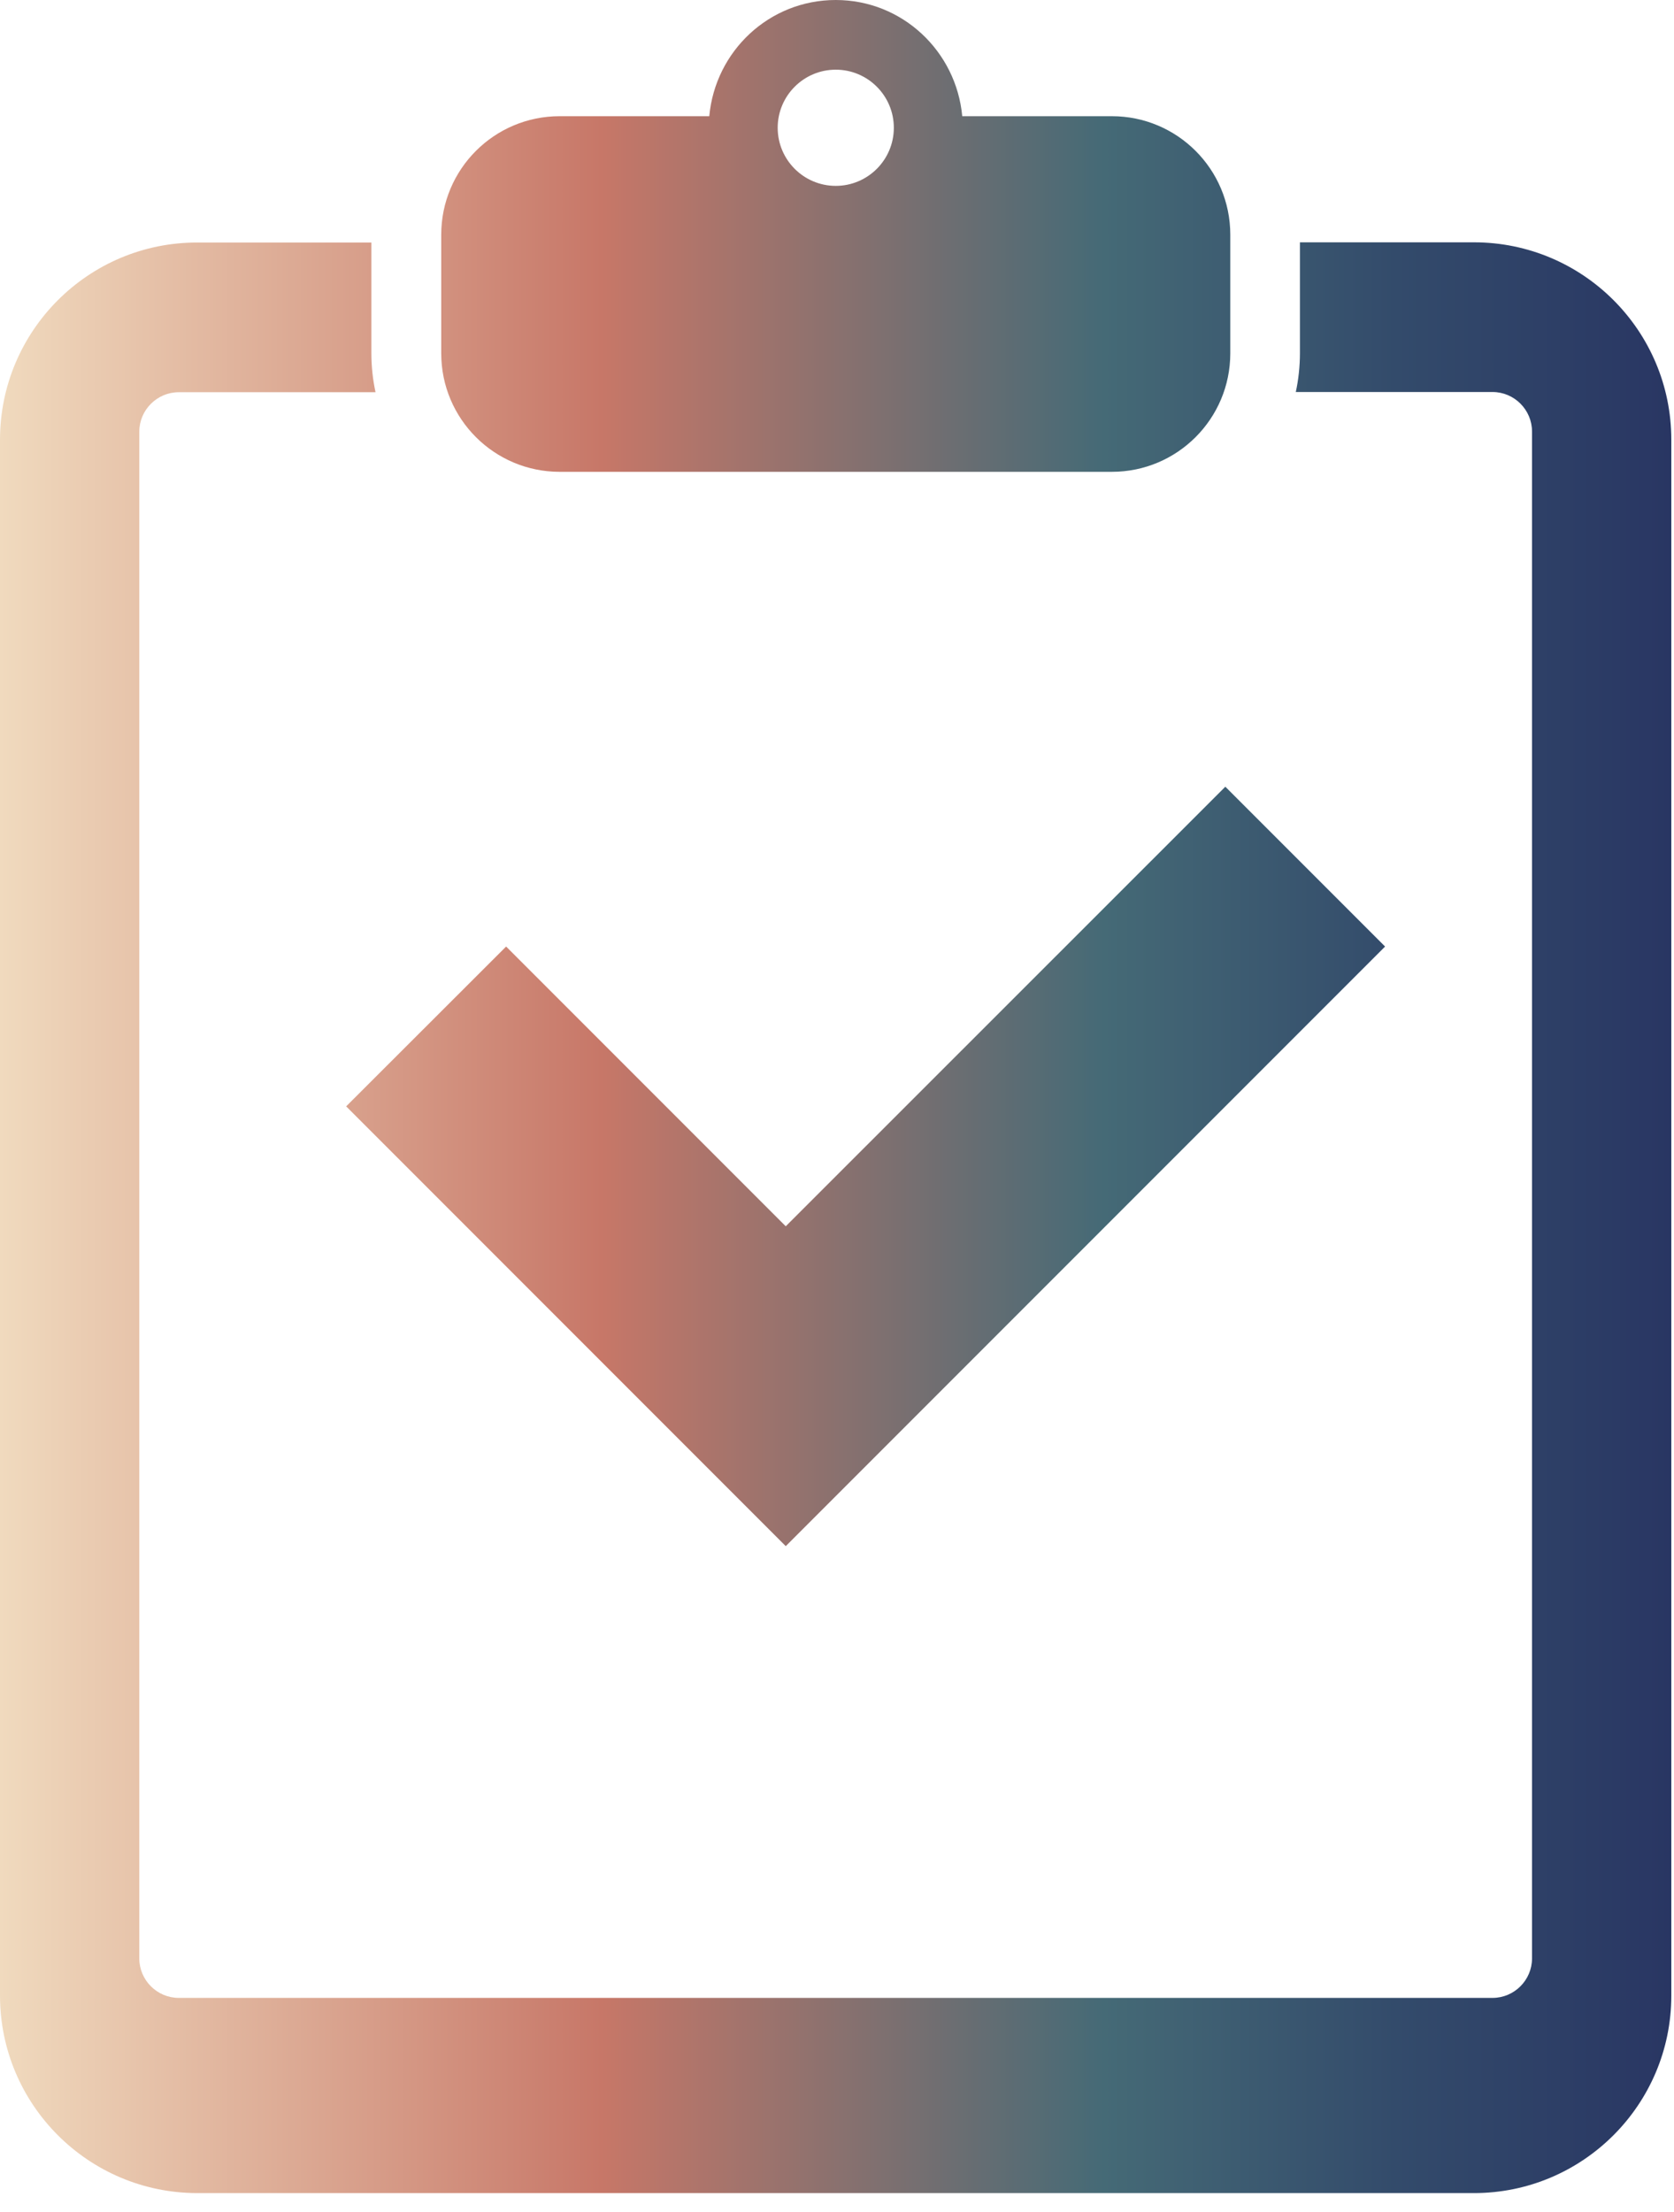 <svg width="81" height="107" viewBox="0 0 81 107" fill="none" xmlns="http://www.w3.org/2000/svg">
<path d="M71.32 11.72H62.9V17.08C62.9 17.72 62.83 18.36 62.7 18.96H72.22C73.27 18.96 74.13 19.82 74.13 20.87V94.72C74.13 95.77 73.27 96.63 72.22 96.63H8.65C7.6 96.63 6.74 95.77 6.74 94.72V20.88C6.74 19.83 7.6 18.97 8.65 18.97H18.17C18.04 18.36 17.97 17.73 17.97 17.09V11.73H9.55C4.28 11.72 0 16 0 21.27V96.52C0 101.79 4.28 106.07 9.55 106.07H71.32C76.59 106.07 80.87 101.79 80.87 96.52V21.27C80.87 15.99 76.59 11.72 71.32 11.72Z" fill="url(#paint0_linear_908_4114)"/>
<path d="M27.07 22.82H53.8C56.97 22.82 59.53 20.25 59.53 17.09V11.35C59.53 8.18 56.96 5.62 53.8 5.62H46.56C46.27 2.48 43.66 0 40.44 0C37.22 0 34.61 2.47 34.32 5.62H27.08C23.91 5.62 21.35 8.19 21.35 11.35V17.09C21.35 20.26 23.92 22.82 27.08 22.82H27.07ZM40.44 3.37C41.99 3.37 43.25 4.63 43.25 6.18C43.25 7.73 41.99 8.99 40.44 8.99C38.89 8.99 37.63 7.73 37.63 6.18C37.63 4.63 38.89 3.37 40.44 3.37Z" fill="url(#paint1_linear_908_4114)"/>
<path d="M59.29 38.05L38.02 59.31L24.49 45.78L16.75 53.51L38.02 74.78L67.02 45.78L59.29 38.05Z" fill="url(#paint2_linear_908_4114)"/>
<defs>
<linearGradient id="paint0_linear_908_4114" x1="0" y1="53.035" x2="80.87" y2="53.035" gradientUnits="userSpaceOnUse">
<stop stop-color="#F0DABE"/>
<stop offset="0.36" stop-color="#C77768"/>
<stop offset="0.66" stop-color="#456A76"/>
<stop offset="0.835" stop-color="#334B6B"/>
<stop offset="1" stop-color="#293663"/>
</linearGradient>
<linearGradient id="paint1_linear_908_4114" x1="0" y1="53.035" x2="80.87" y2="53.035" gradientUnits="userSpaceOnUse">
<stop stop-color="#F0DABE"/>
<stop offset="0.36" stop-color="#C77768"/>
<stop offset="0.66" stop-color="#456A76"/>
<stop offset="0.835" stop-color="#334B6B"/>
<stop offset="1" stop-color="#293663"/>
</linearGradient>
<linearGradient id="paint2_linear_908_4114" x1="0" y1="53.035" x2="80.87" y2="53.035" gradientUnits="userSpaceOnUse">
<stop stop-color="#F0DABE"/>
<stop offset="0.36" stop-color="#C77768"/>
<stop offset="0.66" stop-color="#456A76"/>
<stop offset="0.835" stop-color="#334B6B"/>
<stop offset="1" stop-color="#293663"/>
</linearGradient>
</defs>
</svg>

